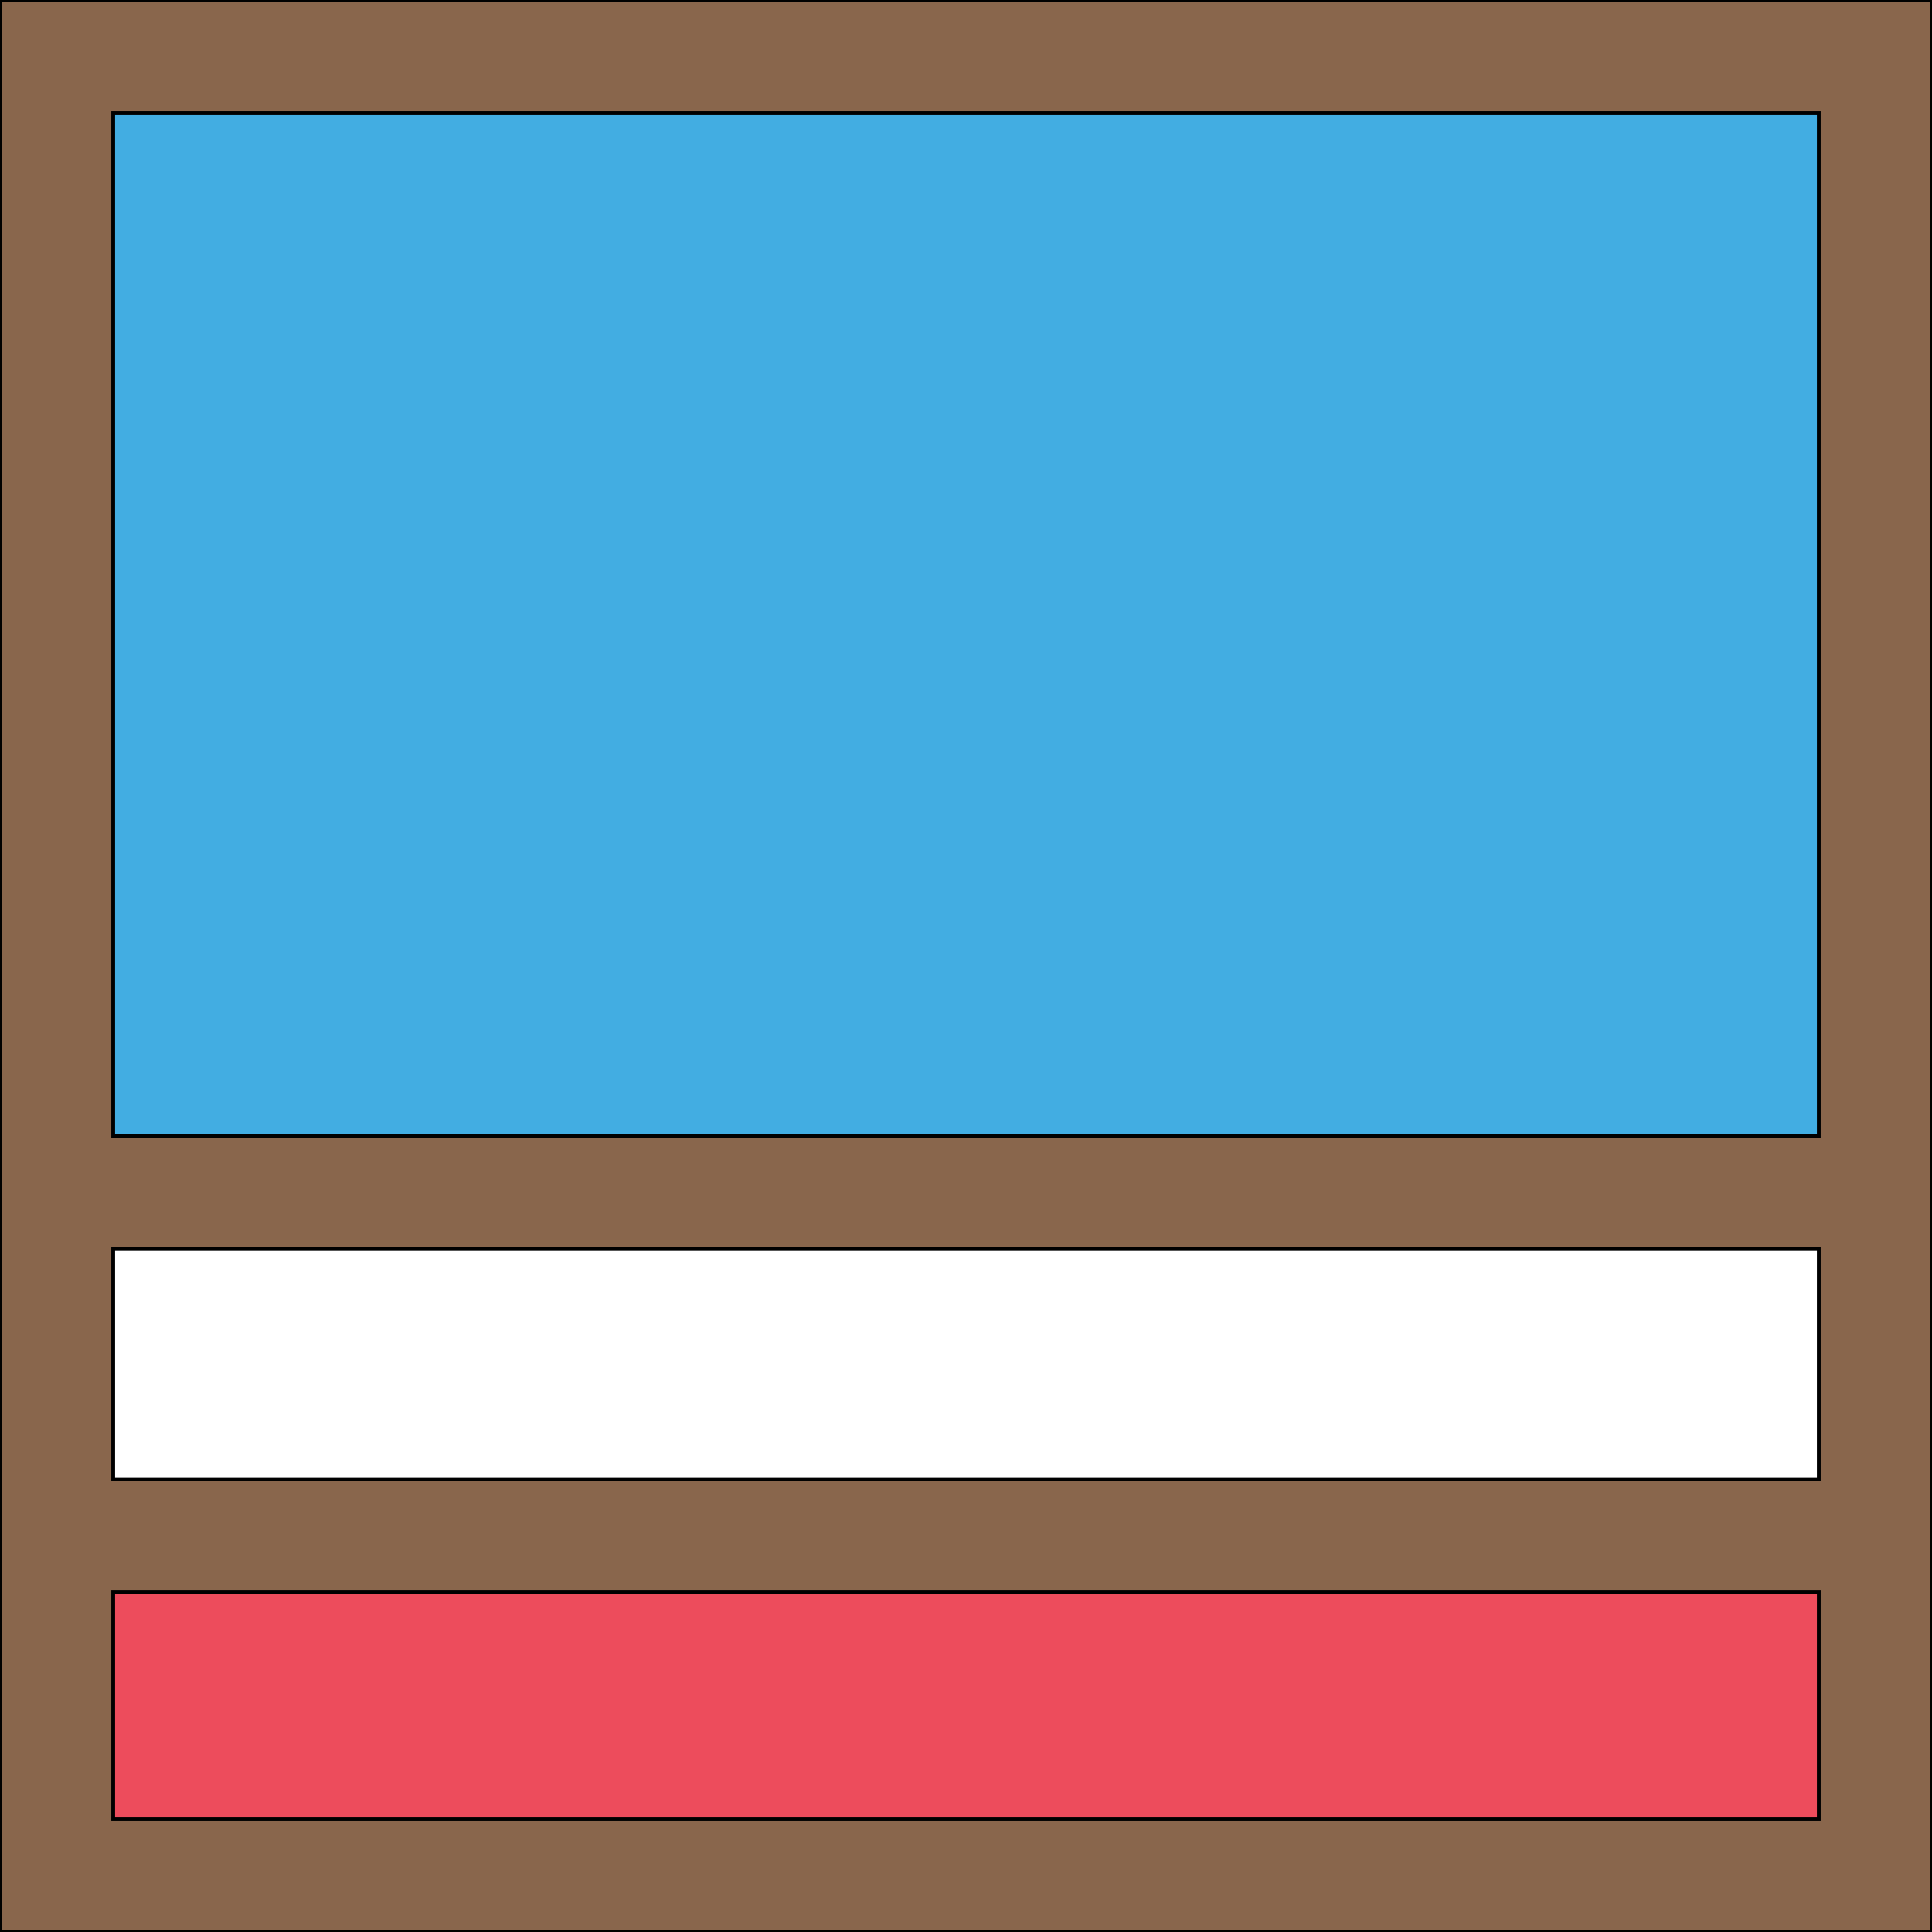 <svg id="th_the_layout-accordion-merged" width="100%" height="100%" xmlns="http://www.w3.org/2000/svg" version="1.1" xmlns:xlink="http://www.w3.org/1999/xlink" xmlns:svgjs="http://svgjs.com/svgjs" preserveAspectRatio="xMidYMin slice" data-uid="the_layout-accordion-merged" data-keyword="the_layout-accordion-merged" viewBox="0 0 512 512" data-colors="[&quot;#89664c&quot;,&quot;#42ade2&quot;,&quot;#ffffff&quot;,&quot;#ed4c5c&quot;]"><rect x="0" y="0" width="512" height="512" fill="#333333" stroke="none"/><path id="th_the_layout-accordion-merged_0" d="M0 0L0 512L512 512L512 0Z " fill-rule="evenodd" fill="#89664c" stroke-width="1" stroke="#000000"></path><path id="th_the_layout-accordion-merged_1" d="M482 30L482 301L30 301L30 30Z " fill-rule="evenodd" fill="#42ade2" stroke-width="1" stroke="#000000"></path><path id="th_the_layout-accordion-merged_2" d="M482 331L482 392L30 392L30 331Z " fill-rule="evenodd" fill="#ffffff" stroke-width="1" stroke="#000000"></path><path id="th_the_layout-accordion-merged_3" d="M30 482L30 422L482 422L482 482Z " fill-rule="evenodd" fill="#ed4c5c" stroke-width="1" stroke="#000000"></path><defs id="SvgjsDefs55070"></defs></svg>